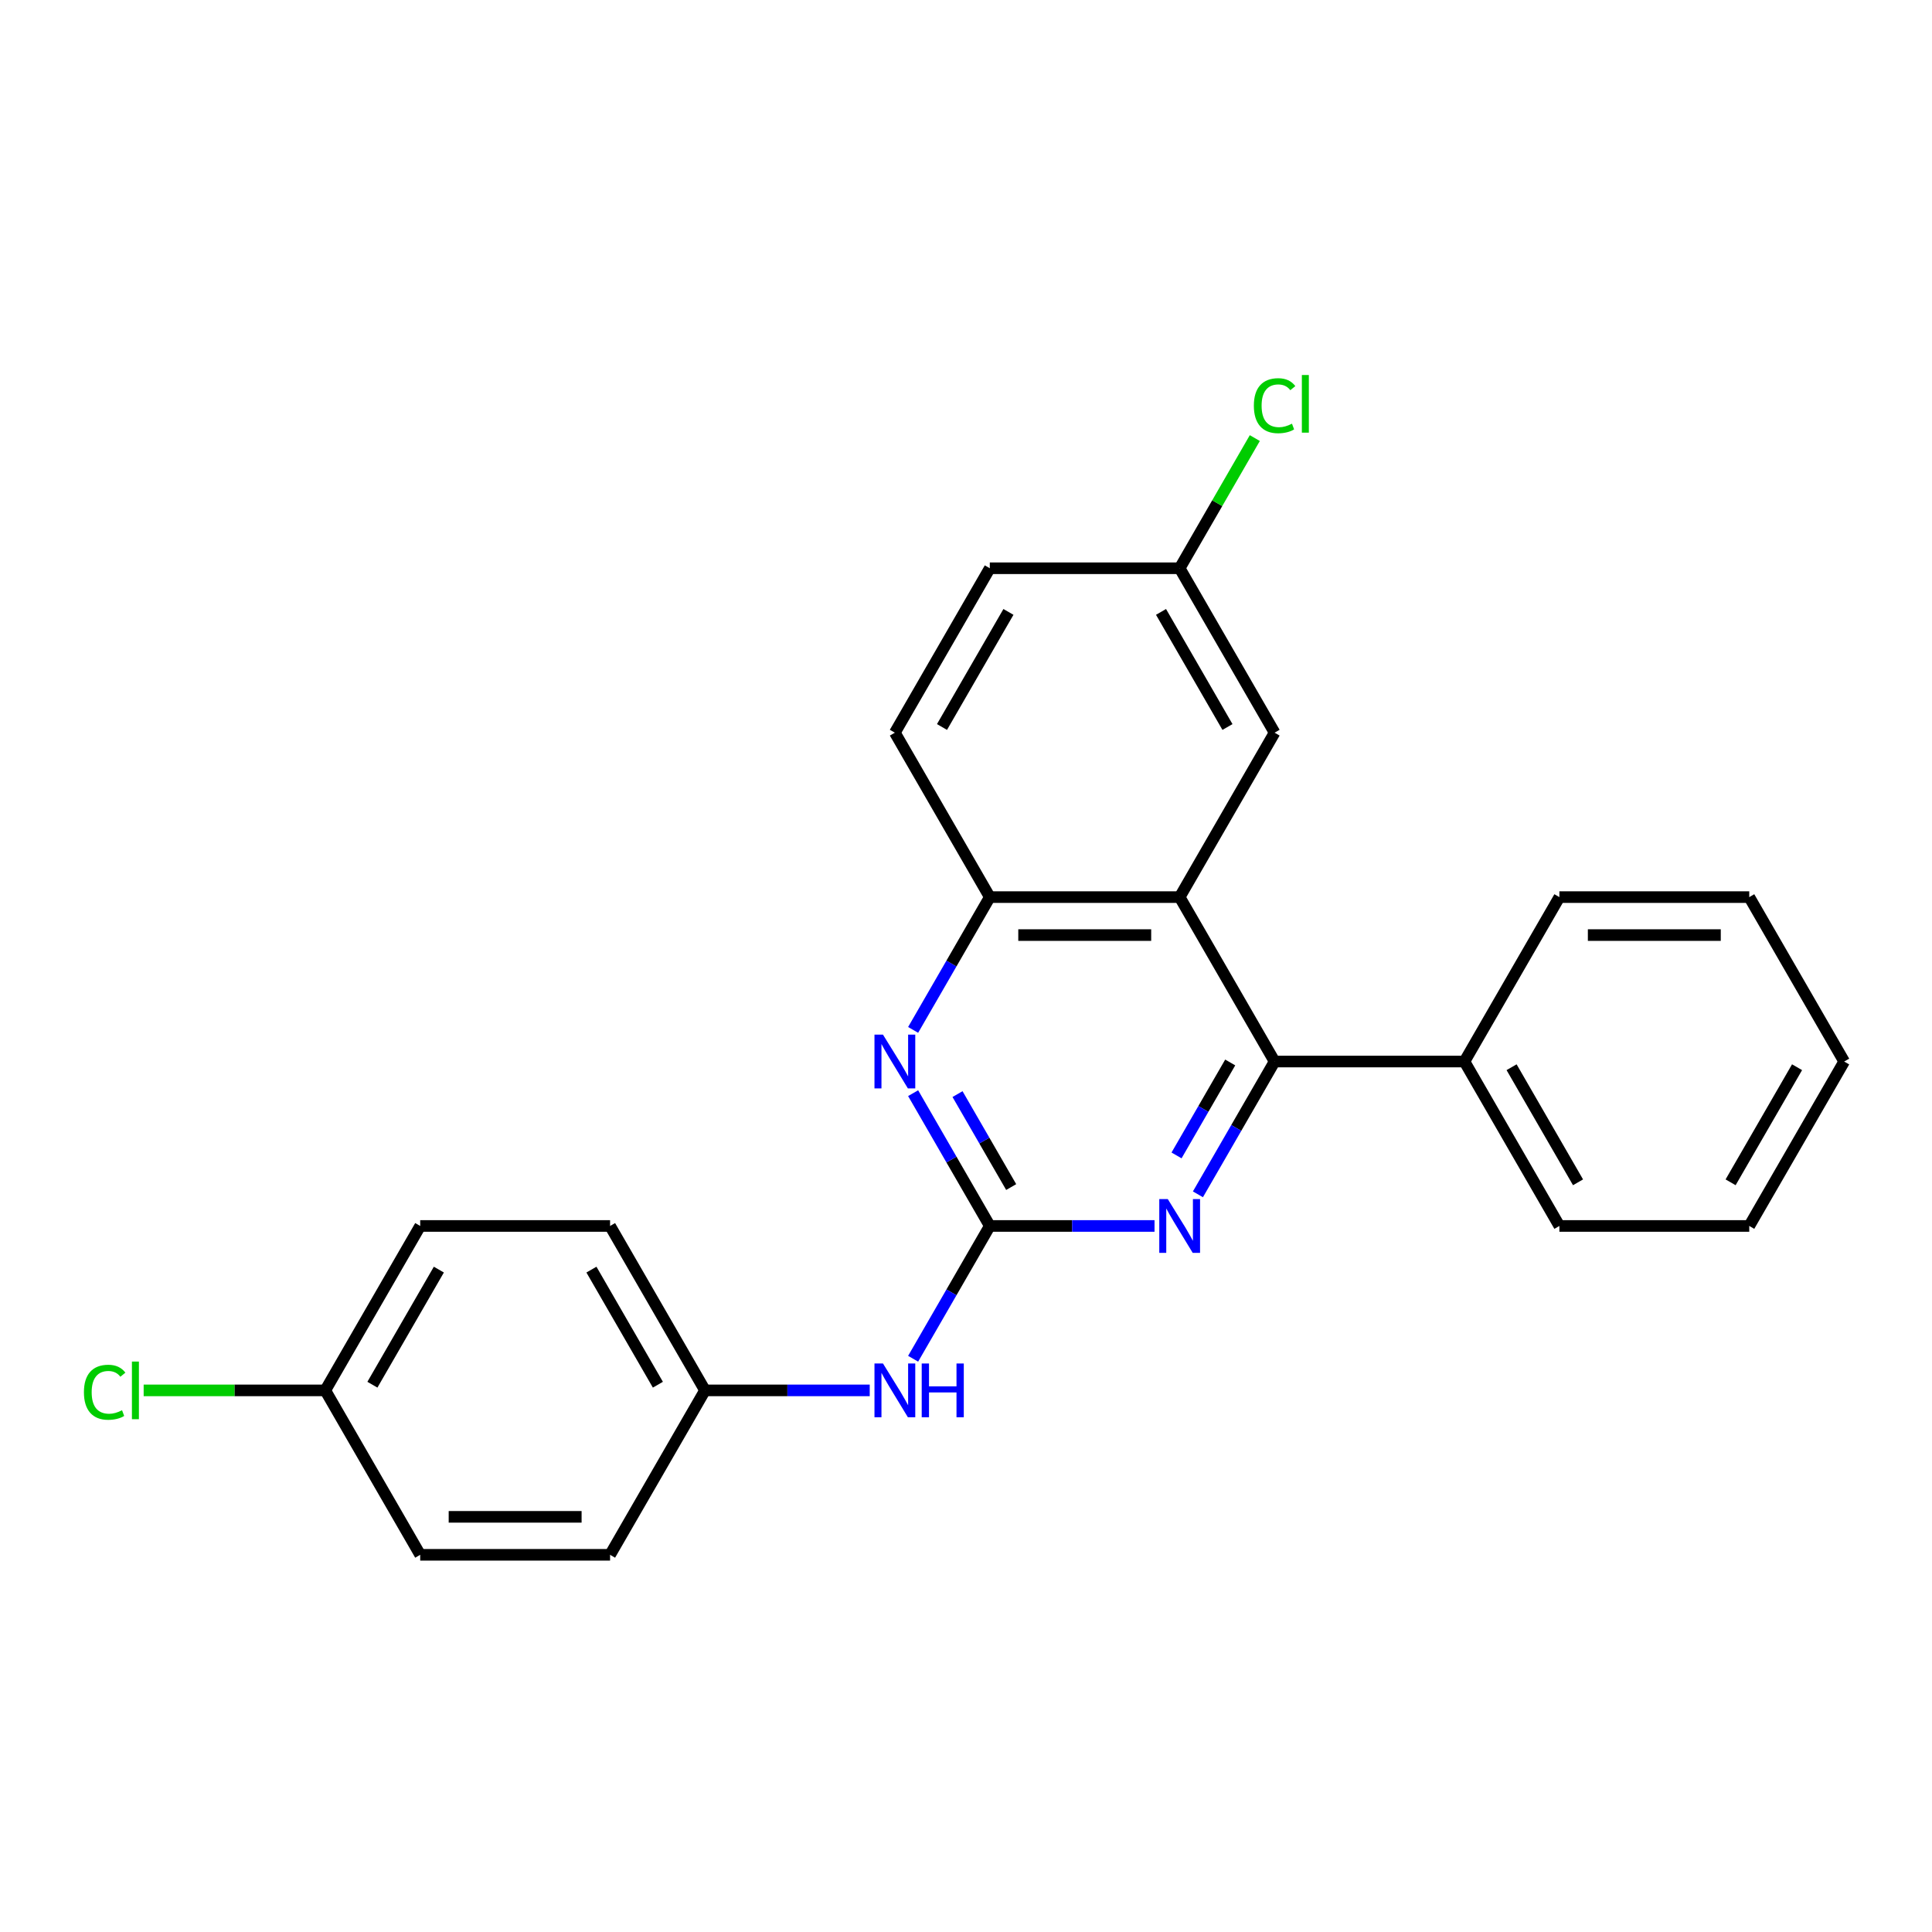 <?xml version='1.0' encoding='iso-8859-1'?>
<svg version='1.1' baseProfile='full'
              xmlns='http://www.w3.org/2000/svg'
                      xmlns:rdkit='http://www.rdkit.org/xml'
                      xmlns:xlink='http://www.w3.org/1999/xlink'
                  xml:space='preserve'
width='1000px' height='1000px' viewBox='0 0 1000 1000'>
<!-- END OF HEADER -->
<rect style='opacity:1.0;fill:#FFFFFF;stroke:none' width='1000' height='1000' x='0' y='0'> </rect>
<path class='bond-2' d='M 512.318,634.555 L 554.949,634.555' style='fill:none;fill-rule:evenodd;stroke:#000000;stroke-width:6px;stroke-linecap:butt;stroke-linejoin:miter;stroke-opacity:1' />
<path class='bond-2' d='M 554.949,634.555 L 597.58,634.555' style='fill:none;fill-rule:evenodd;stroke:#0000FF;stroke-width:6px;stroke-linecap:butt;stroke-linejoin:miter;stroke-opacity:1' />
<path class='bond-3' d='M 512.318,634.555 L 492.477,600.188' style='fill:none;fill-rule:evenodd;stroke:#000000;stroke-width:6px;stroke-linecap:butt;stroke-linejoin:miter;stroke-opacity:1' />
<path class='bond-3' d='M 492.477,600.188 L 472.635,565.821' style='fill:none;fill-rule:evenodd;stroke:#0000FF;stroke-width:6px;stroke-linecap:butt;stroke-linejoin:miter;stroke-opacity:1' />
<path class='bond-3' d='M 523.387,614.418 L 509.498,590.361' style='fill:none;fill-rule:evenodd;stroke:#000000;stroke-width:6px;stroke-linecap:butt;stroke-linejoin:miter;stroke-opacity:1' />
<path class='bond-3' d='M 509.498,590.361 L 495.609,566.303' style='fill:none;fill-rule:evenodd;stroke:#0000FF;stroke-width:6px;stroke-linecap:butt;stroke-linejoin:miter;stroke-opacity:1' />
<path class='bond-5' d='M 512.318,634.555 L 492.477,668.922' style='fill:none;fill-rule:evenodd;stroke:#000000;stroke-width:6px;stroke-linecap:butt;stroke-linejoin:miter;stroke-opacity:1' />
<path class='bond-5' d='M 492.477,668.922 L 472.635,703.289' style='fill:none;fill-rule:evenodd;stroke:#0000FF;stroke-width:6px;stroke-linecap:butt;stroke-linejoin:miter;stroke-opacity:1' />
<path class='bond-0' d='M 610.591,464.342 L 512.318,464.342' style='fill:none;fill-rule:evenodd;stroke:#000000;stroke-width:6px;stroke-linecap:butt;stroke-linejoin:miter;stroke-opacity:1' />
<path class='bond-0' d='M 595.85,483.996 L 527.059,483.996' style='fill:none;fill-rule:evenodd;stroke:#000000;stroke-width:6px;stroke-linecap:butt;stroke-linejoin:miter;stroke-opacity:1' />
<path class='bond-6' d='M 610.591,464.342 L 659.727,379.235' style='fill:none;fill-rule:evenodd;stroke:#000000;stroke-width:6px;stroke-linecap:butt;stroke-linejoin:miter;stroke-opacity:1' />
<path class='bond-24' d='M 610.591,464.342 L 659.727,549.448' style='fill:none;fill-rule:evenodd;stroke:#000000;stroke-width:6px;stroke-linecap:butt;stroke-linejoin:miter;stroke-opacity:1' />
<path class='bond-1' d='M 659.727,549.448 L 639.886,583.816' style='fill:none;fill-rule:evenodd;stroke:#000000;stroke-width:6px;stroke-linecap:butt;stroke-linejoin:miter;stroke-opacity:1' />
<path class='bond-1' d='M 639.886,583.816 L 620.044,618.183' style='fill:none;fill-rule:evenodd;stroke:#0000FF;stroke-width:6px;stroke-linecap:butt;stroke-linejoin:miter;stroke-opacity:1' />
<path class='bond-1' d='M 636.754,549.931 L 622.864,573.988' style='fill:none;fill-rule:evenodd;stroke:#000000;stroke-width:6px;stroke-linecap:butt;stroke-linejoin:miter;stroke-opacity:1' />
<path class='bond-1' d='M 622.864,573.988 L 608.975,598.045' style='fill:none;fill-rule:evenodd;stroke:#0000FF;stroke-width:6px;stroke-linecap:butt;stroke-linejoin:miter;stroke-opacity:1' />
<path class='bond-7' d='M 659.727,549.448 L 758,549.448' style='fill:none;fill-rule:evenodd;stroke:#000000;stroke-width:6px;stroke-linecap:butt;stroke-linejoin:miter;stroke-opacity:1' />
<path class='bond-4' d='M 472.635,533.076 L 492.477,498.709' style='fill:none;fill-rule:evenodd;stroke:#0000FF;stroke-width:6px;stroke-linecap:butt;stroke-linejoin:miter;stroke-opacity:1' />
<path class='bond-4' d='M 492.477,498.709 L 512.318,464.342' style='fill:none;fill-rule:evenodd;stroke:#000000;stroke-width:6px;stroke-linecap:butt;stroke-linejoin:miter;stroke-opacity:1' />
<path class='bond-8' d='M 512.318,464.342 L 463.182,379.235' style='fill:none;fill-rule:evenodd;stroke:#000000;stroke-width:6px;stroke-linecap:butt;stroke-linejoin:miter;stroke-opacity:1' />
<path class='bond-9' d='M 450.171,719.662 L 407.54,719.662' style='fill:none;fill-rule:evenodd;stroke:#0000FF;stroke-width:6px;stroke-linecap:butt;stroke-linejoin:miter;stroke-opacity:1' />
<path class='bond-9' d='M 407.54,719.662 L 364.909,719.662' style='fill:none;fill-rule:evenodd;stroke:#000000;stroke-width:6px;stroke-linecap:butt;stroke-linejoin:miter;stroke-opacity:1' />
<path class='bond-26' d='M 659.727,379.235 L 610.591,294.128' style='fill:none;fill-rule:evenodd;stroke:#000000;stroke-width:6px;stroke-linecap:butt;stroke-linejoin:miter;stroke-opacity:1' />
<path class='bond-26' d='M 635.336,376.296 L 600.94,316.722' style='fill:none;fill-rule:evenodd;stroke:#000000;stroke-width:6px;stroke-linecap:butt;stroke-linejoin:miter;stroke-opacity:1' />
<path class='bond-19' d='M 758,549.448 L 807.136,634.555' style='fill:none;fill-rule:evenodd;stroke:#000000;stroke-width:6px;stroke-linecap:butt;stroke-linejoin:miter;stroke-opacity:1' />
<path class='bond-19' d='M 782.392,552.387 L 816.787,611.962' style='fill:none;fill-rule:evenodd;stroke:#000000;stroke-width:6px;stroke-linecap:butt;stroke-linejoin:miter;stroke-opacity:1' />
<path class='bond-20' d='M 758,549.448 L 807.136,464.342' style='fill:none;fill-rule:evenodd;stroke:#000000;stroke-width:6px;stroke-linecap:butt;stroke-linejoin:miter;stroke-opacity:1' />
<path class='bond-12' d='M 463.182,379.235 L 512.318,294.128' style='fill:none;fill-rule:evenodd;stroke:#000000;stroke-width:6px;stroke-linecap:butt;stroke-linejoin:miter;stroke-opacity:1' />
<path class='bond-12' d='M 487.574,376.296 L 521.969,316.722' style='fill:none;fill-rule:evenodd;stroke:#000000;stroke-width:6px;stroke-linecap:butt;stroke-linejoin:miter;stroke-opacity:1' />
<path class='bond-15' d='M 364.909,719.662 L 315.773,804.768' style='fill:none;fill-rule:evenodd;stroke:#000000;stroke-width:6px;stroke-linecap:butt;stroke-linejoin:miter;stroke-opacity:1' />
<path class='bond-16' d='M 364.909,719.662 L 315.773,634.555' style='fill:none;fill-rule:evenodd;stroke:#000000;stroke-width:6px;stroke-linecap:butt;stroke-linejoin:miter;stroke-opacity:1' />
<path class='bond-16' d='M 340.518,716.723 L 306.122,657.148' style='fill:none;fill-rule:evenodd;stroke:#000000;stroke-width:6px;stroke-linecap:butt;stroke-linejoin:miter;stroke-opacity:1' />
<path class='bond-10' d='M 610.591,294.128 L 512.318,294.128' style='fill:none;fill-rule:evenodd;stroke:#000000;stroke-width:6px;stroke-linecap:butt;stroke-linejoin:miter;stroke-opacity:1' />
<path class='bond-13' d='M 610.591,294.128 L 630.042,260.439' style='fill:none;fill-rule:evenodd;stroke:#000000;stroke-width:6px;stroke-linecap:butt;stroke-linejoin:miter;stroke-opacity:1' />
<path class='bond-13' d='M 630.042,260.439 L 649.492,226.75' style='fill:none;fill-rule:evenodd;stroke:#00CC00;stroke-width:6px;stroke-linecap:butt;stroke-linejoin:miter;stroke-opacity:1' />
<path class='bond-11' d='M 168.364,719.662 L 217.5,634.555' style='fill:none;fill-rule:evenodd;stroke:#000000;stroke-width:6px;stroke-linecap:butt;stroke-linejoin:miter;stroke-opacity:1' />
<path class='bond-11' d='M 192.756,716.723 L 227.151,657.148' style='fill:none;fill-rule:evenodd;stroke:#000000;stroke-width:6px;stroke-linecap:butt;stroke-linejoin:miter;stroke-opacity:1' />
<path class='bond-14' d='M 168.364,719.662 L 121.36,719.662' style='fill:none;fill-rule:evenodd;stroke:#000000;stroke-width:6px;stroke-linecap:butt;stroke-linejoin:miter;stroke-opacity:1' />
<path class='bond-14' d='M 121.36,719.662 L 74.356,719.662' style='fill:none;fill-rule:evenodd;stroke:#00CC00;stroke-width:6px;stroke-linecap:butt;stroke-linejoin:miter;stroke-opacity:1' />
<path class='bond-25' d='M 168.364,719.662 L 217.5,804.768' style='fill:none;fill-rule:evenodd;stroke:#000000;stroke-width:6px;stroke-linecap:butt;stroke-linejoin:miter;stroke-opacity:1' />
<path class='bond-17' d='M 315.773,804.768 L 217.5,804.768' style='fill:none;fill-rule:evenodd;stroke:#000000;stroke-width:6px;stroke-linecap:butt;stroke-linejoin:miter;stroke-opacity:1' />
<path class='bond-17' d='M 301.032,785.114 L 232.241,785.114' style='fill:none;fill-rule:evenodd;stroke:#000000;stroke-width:6px;stroke-linecap:butt;stroke-linejoin:miter;stroke-opacity:1' />
<path class='bond-18' d='M 315.773,634.555 L 217.5,634.555' style='fill:none;fill-rule:evenodd;stroke:#000000;stroke-width:6px;stroke-linecap:butt;stroke-linejoin:miter;stroke-opacity:1' />
<path class='bond-22' d='M 807.136,634.555 L 905.409,634.555' style='fill:none;fill-rule:evenodd;stroke:#000000;stroke-width:6px;stroke-linecap:butt;stroke-linejoin:miter;stroke-opacity:1' />
<path class='bond-21' d='M 807.136,464.342 L 905.409,464.342' style='fill:none;fill-rule:evenodd;stroke:#000000;stroke-width:6px;stroke-linecap:butt;stroke-linejoin:miter;stroke-opacity:1' />
<path class='bond-21' d='M 821.877,483.996 L 890.668,483.996' style='fill:none;fill-rule:evenodd;stroke:#000000;stroke-width:6px;stroke-linecap:butt;stroke-linejoin:miter;stroke-opacity:1' />
<path class='bond-23' d='M 905.409,464.342 L 954.545,549.448' style='fill:none;fill-rule:evenodd;stroke:#000000;stroke-width:6px;stroke-linecap:butt;stroke-linejoin:miter;stroke-opacity:1' />
<path class='bond-27' d='M 905.409,634.555 L 954.545,549.448' style='fill:none;fill-rule:evenodd;stroke:#000000;stroke-width:6px;stroke-linecap:butt;stroke-linejoin:miter;stroke-opacity:1' />
<path class='bond-27' d='M 895.758,611.962 L 930.154,552.387' style='fill:none;fill-rule:evenodd;stroke:#000000;stroke-width:6px;stroke-linecap:butt;stroke-linejoin:miter;stroke-opacity:1' />
<path  class='atom-3' d='M 604.439 620.64
L 613.559 635.38
Q 614.463 636.835, 615.917 639.469
Q 617.372 642.102, 617.451 642.26
L 617.451 620.64
L 621.146 620.64
L 621.146 648.47
L 617.333 648.47
L 607.545 632.354
Q 606.405 630.467, 605.186 628.305
Q 604.007 626.143, 603.653 625.475
L 603.653 648.47
L 600.037 648.47
L 600.037 620.64
L 604.439 620.64
' fill='#0000FF'/>
<path  class='atom-4' d='M 457.03 535.533
L 466.15 550.274
Q 467.054 551.728, 468.508 554.362
Q 469.963 556.996, 470.042 557.153
L 470.042 535.533
L 473.737 535.533
L 473.737 563.364
L 469.924 563.364
L 460.136 547.247
Q 458.996 545.36, 457.777 543.198
Q 456.598 541.036, 456.244 540.368
L 456.244 563.364
L 452.628 563.364
L 452.628 535.533
L 457.03 535.533
' fill='#0000FF'/>
<path  class='atom-6' d='M 457.03 705.746
L 466.15 720.487
Q 467.054 721.942, 468.508 724.575
Q 469.963 727.209, 470.042 727.366
L 470.042 705.746
L 473.737 705.746
L 473.737 733.577
L 469.924 733.577
L 460.136 717.46
Q 458.996 715.573, 457.777 713.411
Q 456.598 711.249, 456.244 710.581
L 456.244 733.577
L 452.628 733.577
L 452.628 705.746
L 457.03 705.746
' fill='#0000FF'/>
<path  class='atom-6' d='M 477.078 705.746
L 480.852 705.746
L 480.852 717.578
L 495.081 717.578
L 495.081 705.746
L 498.855 705.746
L 498.855 733.577
L 495.081 733.577
L 495.081 720.723
L 480.852 720.723
L 480.852 733.577
L 477.078 733.577
L 477.078 705.746
' fill='#0000FF'/>
<path  class='atom-14' d='M 648.996 209.985
Q 648.996 203.067, 652.219 199.45
Q 655.482 195.794, 661.654 195.794
Q 667.393 195.794, 670.459 199.843
L 667.864 201.966
Q 665.624 199.018, 661.654 199.018
Q 657.448 199.018, 655.207 201.848
Q 653.006 204.639, 653.006 209.985
Q 653.006 215.488, 655.286 218.318
Q 657.605 221.149, 662.086 221.149
Q 665.152 221.149, 668.729 219.301
L 669.83 222.249
Q 668.375 223.193, 666.174 223.743
Q 663.973 224.293, 661.536 224.293
Q 655.482 224.293, 652.219 220.598
Q 648.996 216.903, 648.996 209.985
' fill='#00CC00'/>
<path  class='atom-14' d='M 673.839 194.104
L 677.456 194.104
L 677.456 223.94
L 673.839 223.94
L 673.839 194.104
' fill='#00CC00'/>
<path  class='atom-15' d='M 43.44 720.625
Q 43.44 713.706, 46.663 710.09
Q 49.926 706.434, 56.097 706.434
Q 61.837 706.434, 64.903 710.483
L 62.308 712.606
Q 60.068 709.657, 56.097 709.657
Q 51.891 709.657, 49.651 712.488
Q 47.449 715.279, 47.449 720.625
Q 47.449 726.128, 49.729 728.958
Q 52.049 731.788, 56.53 731.788
Q 59.596 731.788, 63.173 729.941
L 64.274 732.889
Q 62.819 733.833, 60.618 734.383
Q 58.417 734.933, 55.98 734.933
Q 49.926 734.933, 46.663 731.238
Q 43.44 727.543, 43.44 720.625
' fill='#00CC00'/>
<path  class='atom-15' d='M 68.283 704.744
L 71.9 704.744
L 71.9 734.579
L 68.283 734.579
L 68.283 704.744
' fill='#00CC00'/>
</svg>
